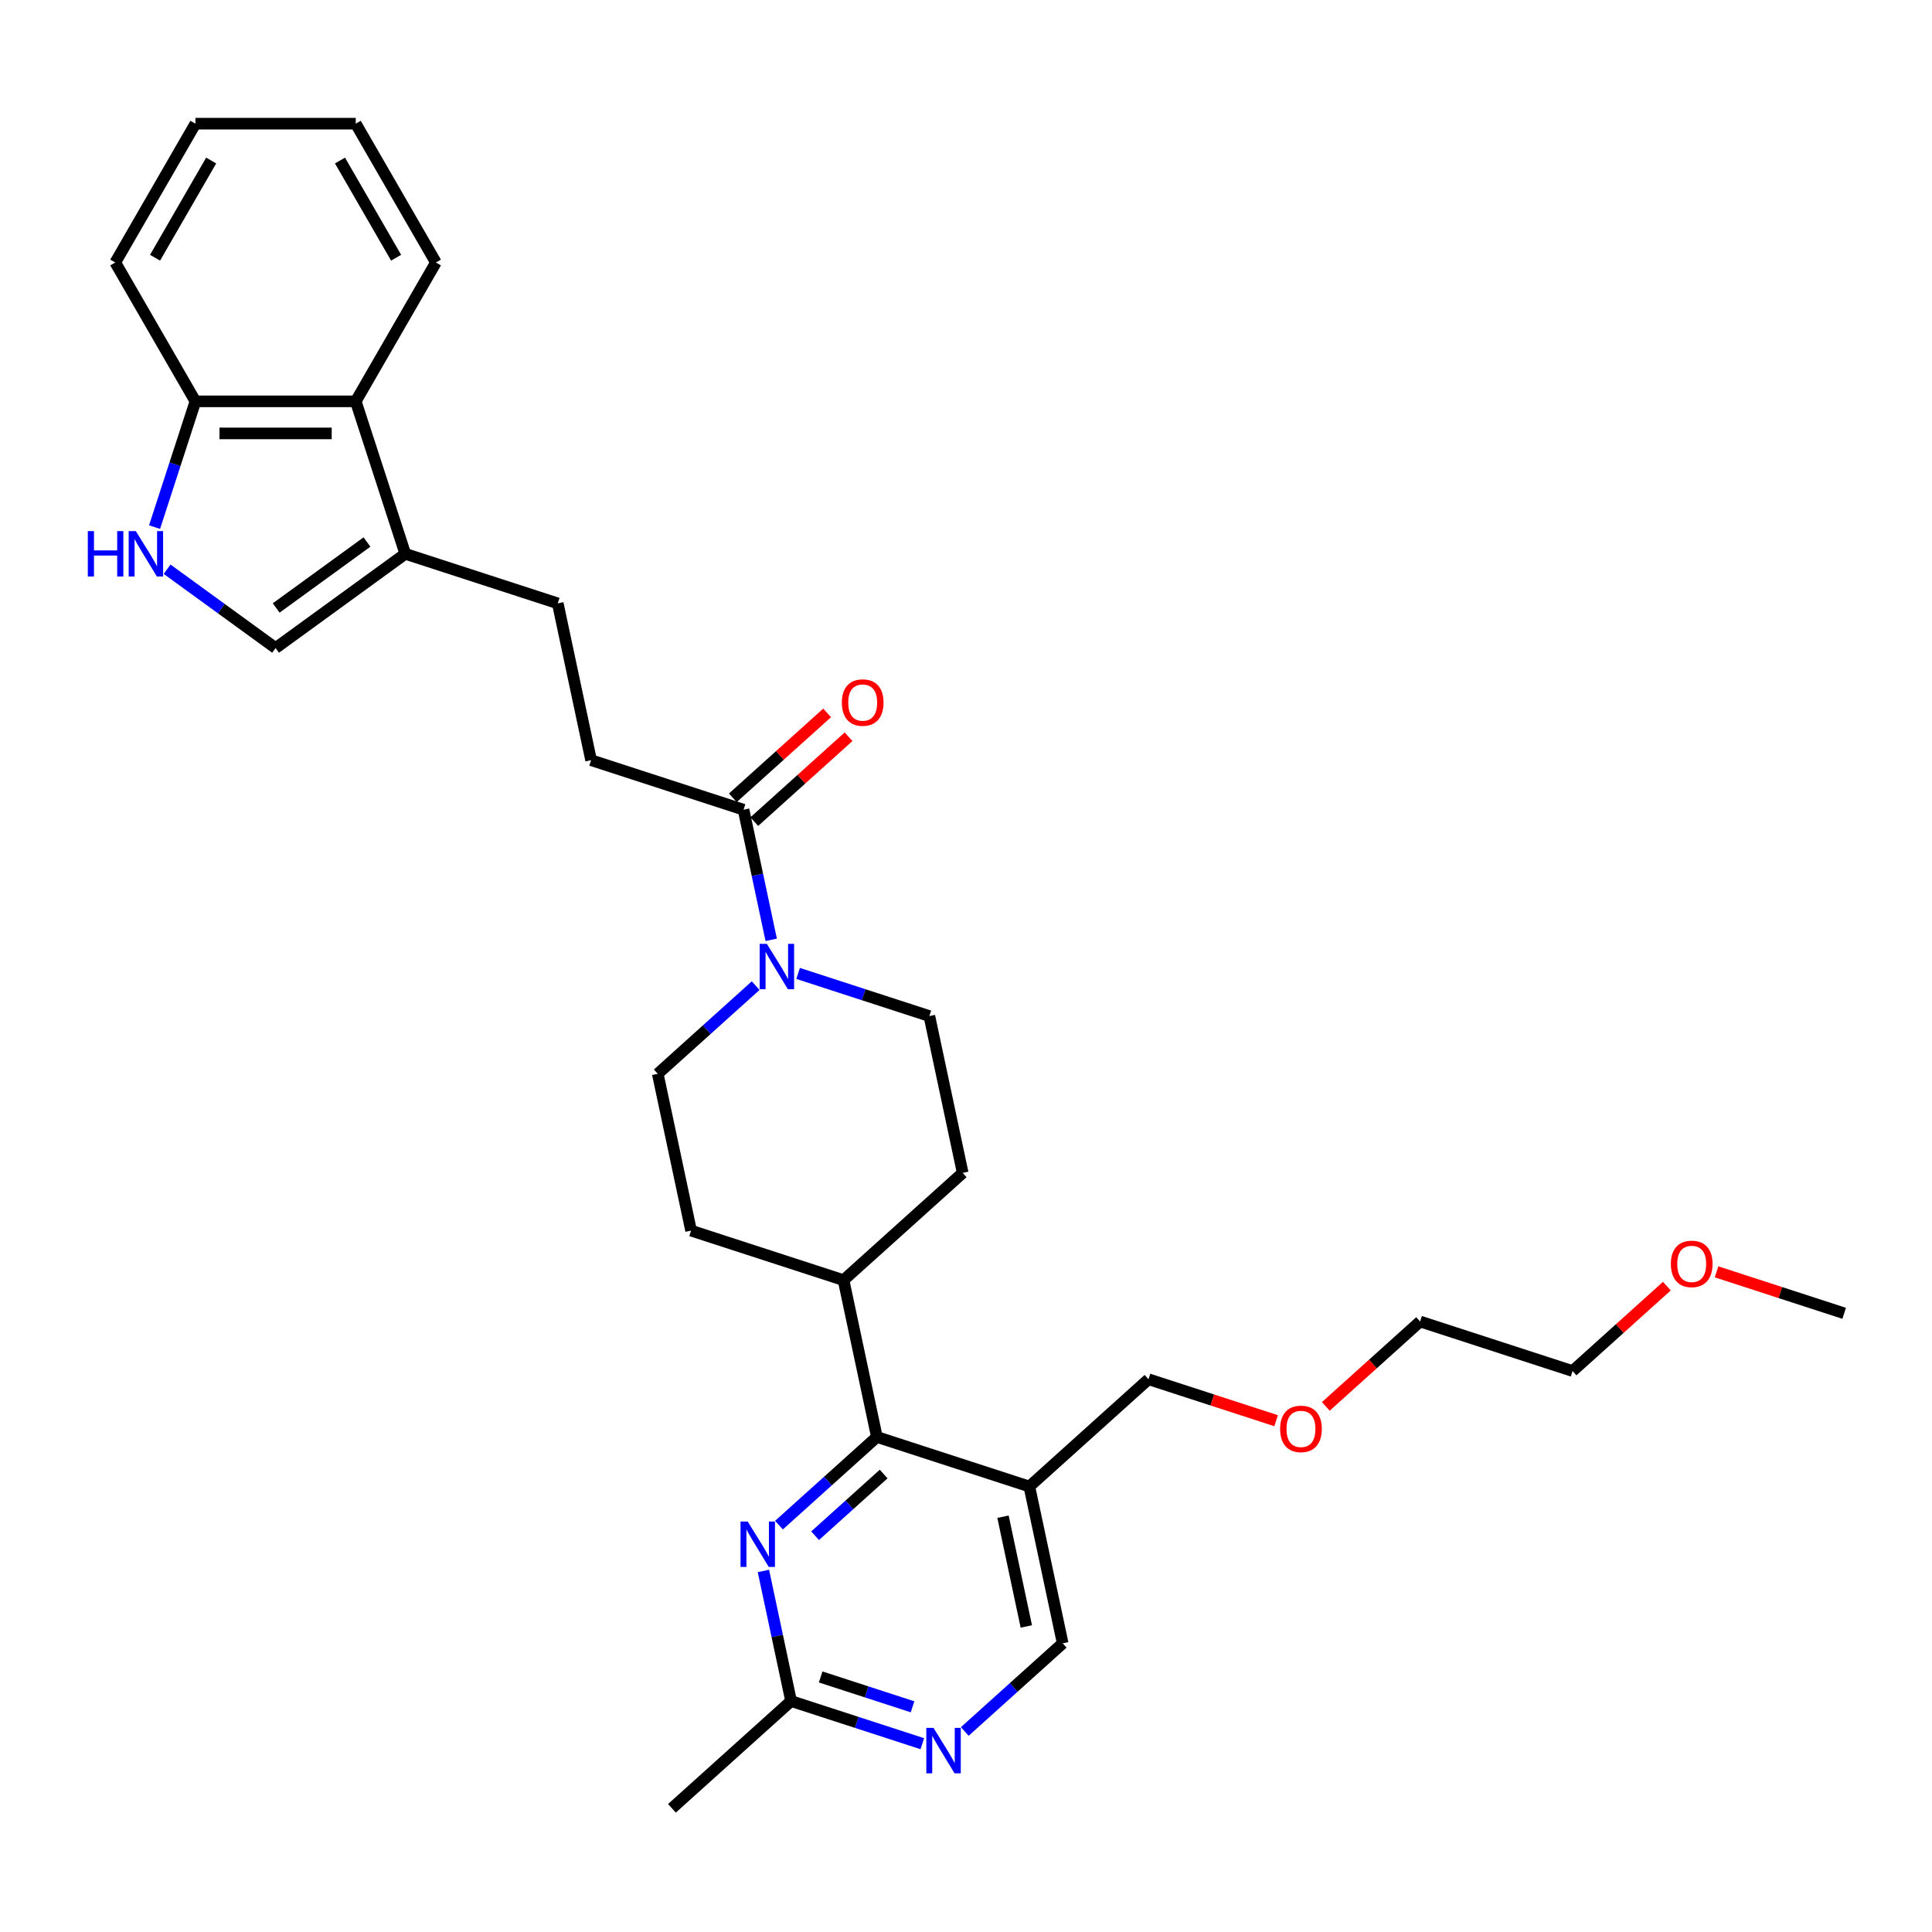<?xml version='1.0' encoding='iso-8859-1'?>
<svg version='1.1' baseProfile='full'
              xmlns='http://www.w3.org/2000/svg'
                      xmlns:rdkit='http://www.rdkit.org/xml'
                      xmlns:xlink='http://www.w3.org/1999/xlink'
                  xml:space='preserve'
width='1000px' height='1000px' viewBox='0 0 1000 1000'>
<!-- END OF HEADER -->
<rect style='opacity:1.0;fill:#FFFFFF;stroke:none' width='1000' height='1000' x='0' y='0'> </rect>
<path class='bond-1' d='M 453.873,743.773 L 428.534,766.589' style='fill:none;fill-rule:evenodd;stroke:#000000;stroke-width:6px;stroke-linecap:butt;stroke-linejoin:miter;stroke-opacity:1' />
<path class='bond-1' d='M 428.534,766.589 L 403.194,789.405' style='fill:none;fill-rule:evenodd;stroke:#0000FF;stroke-width:6px;stroke-linecap:butt;stroke-linejoin:miter;stroke-opacity:1' />
<path class='bond-1' d='M 457.376,762.951 L 439.639,778.922' style='fill:none;fill-rule:evenodd;stroke:#000000;stroke-width:6px;stroke-linecap:butt;stroke-linejoin:miter;stroke-opacity:1' />
<path class='bond-1' d='M 439.639,778.922 L 421.901,794.893' style='fill:none;fill-rule:evenodd;stroke:#0000FF;stroke-width:6px;stroke-linecap:butt;stroke-linejoin:miter;stroke-opacity:1' />
<path class='bond-6' d='M 453.873,743.773 L 532.792,769.415' style='fill:none;fill-rule:evenodd;stroke:#000000;stroke-width:6px;stroke-linecap:butt;stroke-linejoin:miter;stroke-opacity:1' />
<path class='bond-12' d='M 453.873,743.773 L 436.621,662.606' style='fill:none;fill-rule:evenodd;stroke:#000000;stroke-width:6px;stroke-linecap:butt;stroke-linejoin:miter;stroke-opacity:1' />
<path class='bond-0' d='M 391.129,510.166 L 365.79,532.982' style='fill:none;fill-rule:evenodd;stroke:#0000FF;stroke-width:6px;stroke-linecap:butt;stroke-linejoin:miter;stroke-opacity:1' />
<path class='bond-0' d='M 365.79,532.982 L 340.45,555.798' style='fill:none;fill-rule:evenodd;stroke:#000000;stroke-width:6px;stroke-linecap:butt;stroke-linejoin:miter;stroke-opacity:1' />
<path class='bond-3' d='M 399.177,486.449 L 392.02,452.778' style='fill:none;fill-rule:evenodd;stroke:#0000FF;stroke-width:6px;stroke-linecap:butt;stroke-linejoin:miter;stroke-opacity:1' />
<path class='bond-3' d='M 392.02,452.778 L 384.863,419.107' style='fill:none;fill-rule:evenodd;stroke:#000000;stroke-width:6px;stroke-linecap:butt;stroke-linejoin:miter;stroke-opacity:1' />
<path class='bond-32' d='M 413.102,503.843 L 447.068,514.879' style='fill:none;fill-rule:evenodd;stroke:#0000FF;stroke-width:6px;stroke-linecap:butt;stroke-linejoin:miter;stroke-opacity:1' />
<path class='bond-32' d='M 447.068,514.879 L 481.034,525.915' style='fill:none;fill-rule:evenodd;stroke:#000000;stroke-width:6px;stroke-linecap:butt;stroke-linejoin:miter;stroke-opacity:1' />
<path class='bond-9' d='M 395.146,813.122 L 402.303,846.793' style='fill:none;fill-rule:evenodd;stroke:#0000FF;stroke-width:6px;stroke-linecap:butt;stroke-linejoin:miter;stroke-opacity:1' />
<path class='bond-9' d='M 402.303,846.793 L 409.46,880.464' style='fill:none;fill-rule:evenodd;stroke:#000000;stroke-width:6px;stroke-linecap:butt;stroke-linejoin:miter;stroke-opacity:1' />
<path class='bond-2' d='M 86.496,294.638 L 114.569,315.034' style='fill:none;fill-rule:evenodd;stroke:#0000FF;stroke-width:6px;stroke-linecap:butt;stroke-linejoin:miter;stroke-opacity:1' />
<path class='bond-2' d='M 114.569,315.034 L 142.642,335.43' style='fill:none;fill-rule:evenodd;stroke:#000000;stroke-width:6px;stroke-linecap:butt;stroke-linejoin:miter;stroke-opacity:1' />
<path class='bond-33' d='M 80.002,272.831 L 90.577,240.284' style='fill:none;fill-rule:evenodd;stroke:#0000FF;stroke-width:6px;stroke-linecap:butt;stroke-linejoin:miter;stroke-opacity:1' />
<path class='bond-33' d='M 90.577,240.284 L 101.152,207.737' style='fill:none;fill-rule:evenodd;stroke:#000000;stroke-width:6px;stroke-linecap:butt;stroke-linejoin:miter;stroke-opacity:1' />
<path class='bond-15' d='M 384.863,419.107 L 305.945,393.465' style='fill:none;fill-rule:evenodd;stroke:#000000;stroke-width:6px;stroke-linecap:butt;stroke-linejoin:miter;stroke-opacity:1' />
<path class='bond-17' d='M 390.416,425.273 L 414.818,403.302' style='fill:none;fill-rule:evenodd;stroke:#000000;stroke-width:6px;stroke-linecap:butt;stroke-linejoin:miter;stroke-opacity:1' />
<path class='bond-17' d='M 414.818,403.302 L 439.22,381.33' style='fill:none;fill-rule:evenodd;stroke:#FF0000;stroke-width:6px;stroke-linecap:butt;stroke-linejoin:miter;stroke-opacity:1' />
<path class='bond-17' d='M 379.311,412.94 L 403.713,390.968' style='fill:none;fill-rule:evenodd;stroke:#000000;stroke-width:6px;stroke-linecap:butt;stroke-linejoin:miter;stroke-opacity:1' />
<path class='bond-17' d='M 403.713,390.968 L 428.115,368.997' style='fill:none;fill-rule:evenodd;stroke:#FF0000;stroke-width:6px;stroke-linecap:butt;stroke-linejoin:miter;stroke-opacity:1' />
<path class='bond-4' d='M 209.774,286.656 L 288.693,312.298' style='fill:none;fill-rule:evenodd;stroke:#000000;stroke-width:6px;stroke-linecap:butt;stroke-linejoin:miter;stroke-opacity:1' />
<path class='bond-5' d='M 209.774,286.656 L 142.642,335.43' style='fill:none;fill-rule:evenodd;stroke:#000000;stroke-width:6px;stroke-linecap:butt;stroke-linejoin:miter;stroke-opacity:1' />
<path class='bond-5' d='M 189.949,280.546 L 142.957,314.688' style='fill:none;fill-rule:evenodd;stroke:#000000;stroke-width:6px;stroke-linecap:butt;stroke-linejoin:miter;stroke-opacity:1' />
<path class='bond-8' d='M 209.774,286.656 L 184.132,207.737' style='fill:none;fill-rule:evenodd;stroke:#000000;stroke-width:6px;stroke-linecap:butt;stroke-linejoin:miter;stroke-opacity:1' />
<path class='bond-11' d='M 532.792,769.415 L 550.044,850.581' style='fill:none;fill-rule:evenodd;stroke:#000000;stroke-width:6px;stroke-linecap:butt;stroke-linejoin:miter;stroke-opacity:1' />
<path class='bond-11' d='M 519.146,785.04 L 531.223,841.857' style='fill:none;fill-rule:evenodd;stroke:#000000;stroke-width:6px;stroke-linecap:butt;stroke-linejoin:miter;stroke-opacity:1' />
<path class='bond-20' d='M 532.792,769.415 L 594.458,713.891' style='fill:none;fill-rule:evenodd;stroke:#000000;stroke-width:6px;stroke-linecap:butt;stroke-linejoin:miter;stroke-opacity:1' />
<path class='bond-7' d='M 499.365,896.213 L 524.705,873.397' style='fill:none;fill-rule:evenodd;stroke:#0000FF;stroke-width:6px;stroke-linecap:butt;stroke-linejoin:miter;stroke-opacity:1' />
<path class='bond-7' d='M 524.705,873.397 L 550.044,850.581' style='fill:none;fill-rule:evenodd;stroke:#000000;stroke-width:6px;stroke-linecap:butt;stroke-linejoin:miter;stroke-opacity:1' />
<path class='bond-31' d='M 477.392,902.536 L 443.426,891.5' style='fill:none;fill-rule:evenodd;stroke:#0000FF;stroke-width:6px;stroke-linecap:butt;stroke-linejoin:miter;stroke-opacity:1' />
<path class='bond-31' d='M 443.426,891.5 L 409.46,880.464' style='fill:none;fill-rule:evenodd;stroke:#000000;stroke-width:6px;stroke-linecap:butt;stroke-linejoin:miter;stroke-opacity:1' />
<path class='bond-31' d='M 472.33,883.441 L 448.554,875.716' style='fill:none;fill-rule:evenodd;stroke:#0000FF;stroke-width:6px;stroke-linecap:butt;stroke-linejoin:miter;stroke-opacity:1' />
<path class='bond-31' d='M 448.554,875.716 L 424.778,867.991' style='fill:none;fill-rule:evenodd;stroke:#000000;stroke-width:6px;stroke-linecap:butt;stroke-linejoin:miter;stroke-opacity:1' />
<path class='bond-10' d='M 184.132,207.737 L 101.152,207.737' style='fill:none;fill-rule:evenodd;stroke:#000000;stroke-width:6px;stroke-linecap:butt;stroke-linejoin:miter;stroke-opacity:1' />
<path class='bond-10' d='M 171.685,224.333 L 113.599,224.333' style='fill:none;fill-rule:evenodd;stroke:#000000;stroke-width:6px;stroke-linecap:butt;stroke-linejoin:miter;stroke-opacity:1' />
<path class='bond-22' d='M 184.132,207.737 L 225.622,135.875' style='fill:none;fill-rule:evenodd;stroke:#000000;stroke-width:6px;stroke-linecap:butt;stroke-linejoin:miter;stroke-opacity:1' />
<path class='bond-24' d='M 409.46,880.464 L 347.794,935.988' style='fill:none;fill-rule:evenodd;stroke:#000000;stroke-width:6px;stroke-linecap:butt;stroke-linejoin:miter;stroke-opacity:1' />
<path class='bond-25' d='M 101.152,207.737 L 59.662,135.875' style='fill:none;fill-rule:evenodd;stroke:#000000;stroke-width:6px;stroke-linecap:butt;stroke-linejoin:miter;stroke-opacity:1' />
<path class='bond-18' d='M 436.621,662.606 L 498.287,607.082' style='fill:none;fill-rule:evenodd;stroke:#000000;stroke-width:6px;stroke-linecap:butt;stroke-linejoin:miter;stroke-opacity:1' />
<path class='bond-19' d='M 436.621,662.606 L 357.702,636.964' style='fill:none;fill-rule:evenodd;stroke:#000000;stroke-width:6px;stroke-linecap:butt;stroke-linejoin:miter;stroke-opacity:1' />
<path class='bond-13' d='M 340.45,555.798 L 357.702,636.964' style='fill:none;fill-rule:evenodd;stroke:#000000;stroke-width:6px;stroke-linecap:butt;stroke-linejoin:miter;stroke-opacity:1' />
<path class='bond-14' d='M 481.034,525.915 L 498.287,607.082' style='fill:none;fill-rule:evenodd;stroke:#000000;stroke-width:6px;stroke-linecap:butt;stroke-linejoin:miter;stroke-opacity:1' />
<path class='bond-16' d='M 305.945,393.465 L 288.693,312.298' style='fill:none;fill-rule:evenodd;stroke:#000000;stroke-width:6px;stroke-linecap:butt;stroke-linejoin:miter;stroke-opacity:1' />
<path class='bond-21' d='M 594.458,713.891 L 627.486,724.622' style='fill:none;fill-rule:evenodd;stroke:#000000;stroke-width:6px;stroke-linecap:butt;stroke-linejoin:miter;stroke-opacity:1' />
<path class='bond-21' d='M 627.486,724.622 L 660.515,735.354' style='fill:none;fill-rule:evenodd;stroke:#FF0000;stroke-width:6px;stroke-linecap:butt;stroke-linejoin:miter;stroke-opacity:1' />
<path class='bond-27' d='M 686.238,727.952 L 710.64,705.98' style='fill:none;fill-rule:evenodd;stroke:#FF0000;stroke-width:6px;stroke-linecap:butt;stroke-linejoin:miter;stroke-opacity:1' />
<path class='bond-27' d='M 710.64,705.98 L 735.042,684.008' style='fill:none;fill-rule:evenodd;stroke:#000000;stroke-width:6px;stroke-linecap:butt;stroke-linejoin:miter;stroke-opacity:1' />
<path class='bond-29' d='M 225.622,135.875 L 184.132,64.012' style='fill:none;fill-rule:evenodd;stroke:#000000;stroke-width:6px;stroke-linecap:butt;stroke-linejoin:miter;stroke-opacity:1' />
<path class='bond-29' d='M 205.026,133.393 L 175.983,83.089' style='fill:none;fill-rule:evenodd;stroke:#000000;stroke-width:6px;stroke-linecap:butt;stroke-linejoin:miter;stroke-opacity:1' />
<path class='bond-23' d='M 862.765,665.707 L 838.363,687.679' style='fill:none;fill-rule:evenodd;stroke:#FF0000;stroke-width:6px;stroke-linecap:butt;stroke-linejoin:miter;stroke-opacity:1' />
<path class='bond-23' d='M 838.363,687.679 L 813.961,709.651' style='fill:none;fill-rule:evenodd;stroke:#000000;stroke-width:6px;stroke-linecap:butt;stroke-linejoin:miter;stroke-opacity:1' />
<path class='bond-28' d='M 888.489,658.305 L 921.517,669.037' style='fill:none;fill-rule:evenodd;stroke:#FF0000;stroke-width:6px;stroke-linecap:butt;stroke-linejoin:miter;stroke-opacity:1' />
<path class='bond-28' d='M 921.517,669.037 L 954.545,679.768' style='fill:none;fill-rule:evenodd;stroke:#000000;stroke-width:6px;stroke-linecap:butt;stroke-linejoin:miter;stroke-opacity:1' />
<path class='bond-34' d='M 59.662,135.875 L 101.152,64.012' style='fill:none;fill-rule:evenodd;stroke:#000000;stroke-width:6px;stroke-linecap:butt;stroke-linejoin:miter;stroke-opacity:1' />
<path class='bond-34' d='M 80.258,133.393 L 109.301,83.089' style='fill:none;fill-rule:evenodd;stroke:#000000;stroke-width:6px;stroke-linecap:butt;stroke-linejoin:miter;stroke-opacity:1' />
<path class='bond-26' d='M 813.961,709.651 L 735.042,684.008' style='fill:none;fill-rule:evenodd;stroke:#000000;stroke-width:6px;stroke-linecap:butt;stroke-linejoin:miter;stroke-opacity:1' />
<path class='bond-30' d='M 184.132,64.012 L 101.152,64.012' style='fill:none;fill-rule:evenodd;stroke:#000000;stroke-width:6px;stroke-linecap:butt;stroke-linejoin:miter;stroke-opacity:1' />
<path  class='atom-1' d='M 396.921 488.523
L 404.622 500.97
Q 405.385 502.198, 406.613 504.422
Q 407.842 506.646, 407.908 506.779
L 407.908 488.523
L 411.028 488.523
L 411.028 512.023
L 407.808 512.023
L 399.544 498.414
Q 398.581 496.821, 397.552 494.996
Q 396.556 493.17, 396.258 492.606
L 396.258 512.023
L 393.204 512.023
L 393.204 488.523
L 396.921 488.523
' fill='#0000FF'/>
<path  class='atom-2' d='M 387.013 787.547
L 394.713 799.994
Q 395.477 801.222, 396.705 803.446
Q 397.933 805.67, 397.999 805.803
L 397.999 787.547
L 401.119 787.547
L 401.119 811.047
L 397.9 811.047
L 389.635 797.438
Q 388.672 795.845, 387.643 794.02
Q 386.648 792.194, 386.349 791.63
L 386.349 811.047
L 383.295 811.047
L 383.295 787.547
L 387.013 787.547
' fill='#0000FF'/>
<path  class='atom-3' d='M 45.455 274.906
L 48.641 274.906
L 48.641 284.897
L 60.656 284.897
L 60.656 274.906
L 63.843 274.906
L 63.843 298.406
L 60.656 298.406
L 60.656 287.552
L 48.641 287.552
L 48.641 298.406
L 45.455 298.406
L 45.455 274.906
' fill='#0000FF'/>
<path  class='atom-3' d='M 70.315 274.906
L 78.016 287.353
Q 78.779 288.581, 80.007 290.805
Q 81.235 293.029, 81.302 293.161
L 81.302 274.906
L 84.422 274.906
L 84.422 298.406
L 81.202 298.406
L 72.938 284.797
Q 71.975 283.204, 70.946 281.378
Q 69.95 279.553, 69.651 278.988
L 69.651 298.406
L 66.598 298.406
L 66.598 274.906
L 70.315 274.906
' fill='#0000FF'/>
<path  class='atom-8' d='M 483.184 894.356
L 490.884 906.803
Q 491.648 908.031, 492.876 910.255
Q 494.104 912.479, 494.17 912.611
L 494.17 894.356
L 497.29 894.356
L 497.29 917.856
L 494.071 917.856
L 485.806 904.247
Q 484.843 902.654, 483.814 900.828
Q 482.819 899.003, 482.52 898.438
L 482.52 917.856
L 479.466 917.856
L 479.466 894.356
L 483.184 894.356
' fill='#0000FF'/>
<path  class='atom-18' d='M 435.742 363.649
Q 435.742 358.006, 438.53 354.853
Q 441.318 351.7, 446.53 351.7
Q 451.741 351.7, 454.529 354.853
Q 457.317 358.006, 457.317 363.649
Q 457.317 369.358, 454.496 372.611
Q 451.674 375.83, 446.53 375.83
Q 441.352 375.83, 438.53 372.611
Q 435.742 369.391, 435.742 363.649
M 446.53 373.175
Q 450.114 373.175, 452.039 370.785
Q 453.998 368.362, 453.998 363.649
Q 453.998 359.035, 452.039 356.712
Q 450.114 354.355, 446.53 354.355
Q 442.945 354.355, 440.986 356.678
Q 439.061 359.002, 439.061 363.649
Q 439.061 368.395, 440.986 370.785
Q 442.945 373.175, 446.53 373.175
' fill='#FF0000'/>
<path  class='atom-22' d='M 662.589 739.599
Q 662.589 733.957, 665.377 730.803
Q 668.165 727.65, 673.376 727.65
Q 678.588 727.65, 681.376 730.803
Q 684.164 733.957, 684.164 739.599
Q 684.164 745.308, 681.342 748.561
Q 678.521 751.781, 673.376 751.781
Q 668.198 751.781, 665.377 748.561
Q 662.589 745.341, 662.589 739.599
M 673.376 749.125
Q 676.961 749.125, 678.886 746.735
Q 680.845 744.312, 680.845 739.599
Q 680.845 734.985, 678.886 732.662
Q 676.961 730.305, 673.376 730.305
Q 669.792 730.305, 667.833 732.629
Q 665.908 734.952, 665.908 739.599
Q 665.908 744.346, 667.833 746.735
Q 669.792 749.125, 673.376 749.125
' fill='#FF0000'/>
<path  class='atom-24' d='M 864.84 654.193
Q 864.84 648.55, 867.628 645.397
Q 870.416 642.244, 875.627 642.244
Q 880.838 642.244, 883.626 645.397
Q 886.414 648.55, 886.414 654.193
Q 886.414 659.902, 883.593 663.154
Q 880.772 666.374, 875.627 666.374
Q 870.449 666.374, 867.628 663.154
Q 864.84 659.935, 864.84 654.193
M 875.627 663.719
Q 879.212 663.719, 881.137 661.329
Q 883.095 658.906, 883.095 654.193
Q 883.095 649.579, 881.137 647.256
Q 879.212 644.899, 875.627 644.899
Q 872.042 644.899, 870.084 647.222
Q 868.159 649.546, 868.159 654.193
Q 868.159 658.939, 870.084 661.329
Q 872.042 663.719, 875.627 663.719
' fill='#FF0000'/>
</svg>
